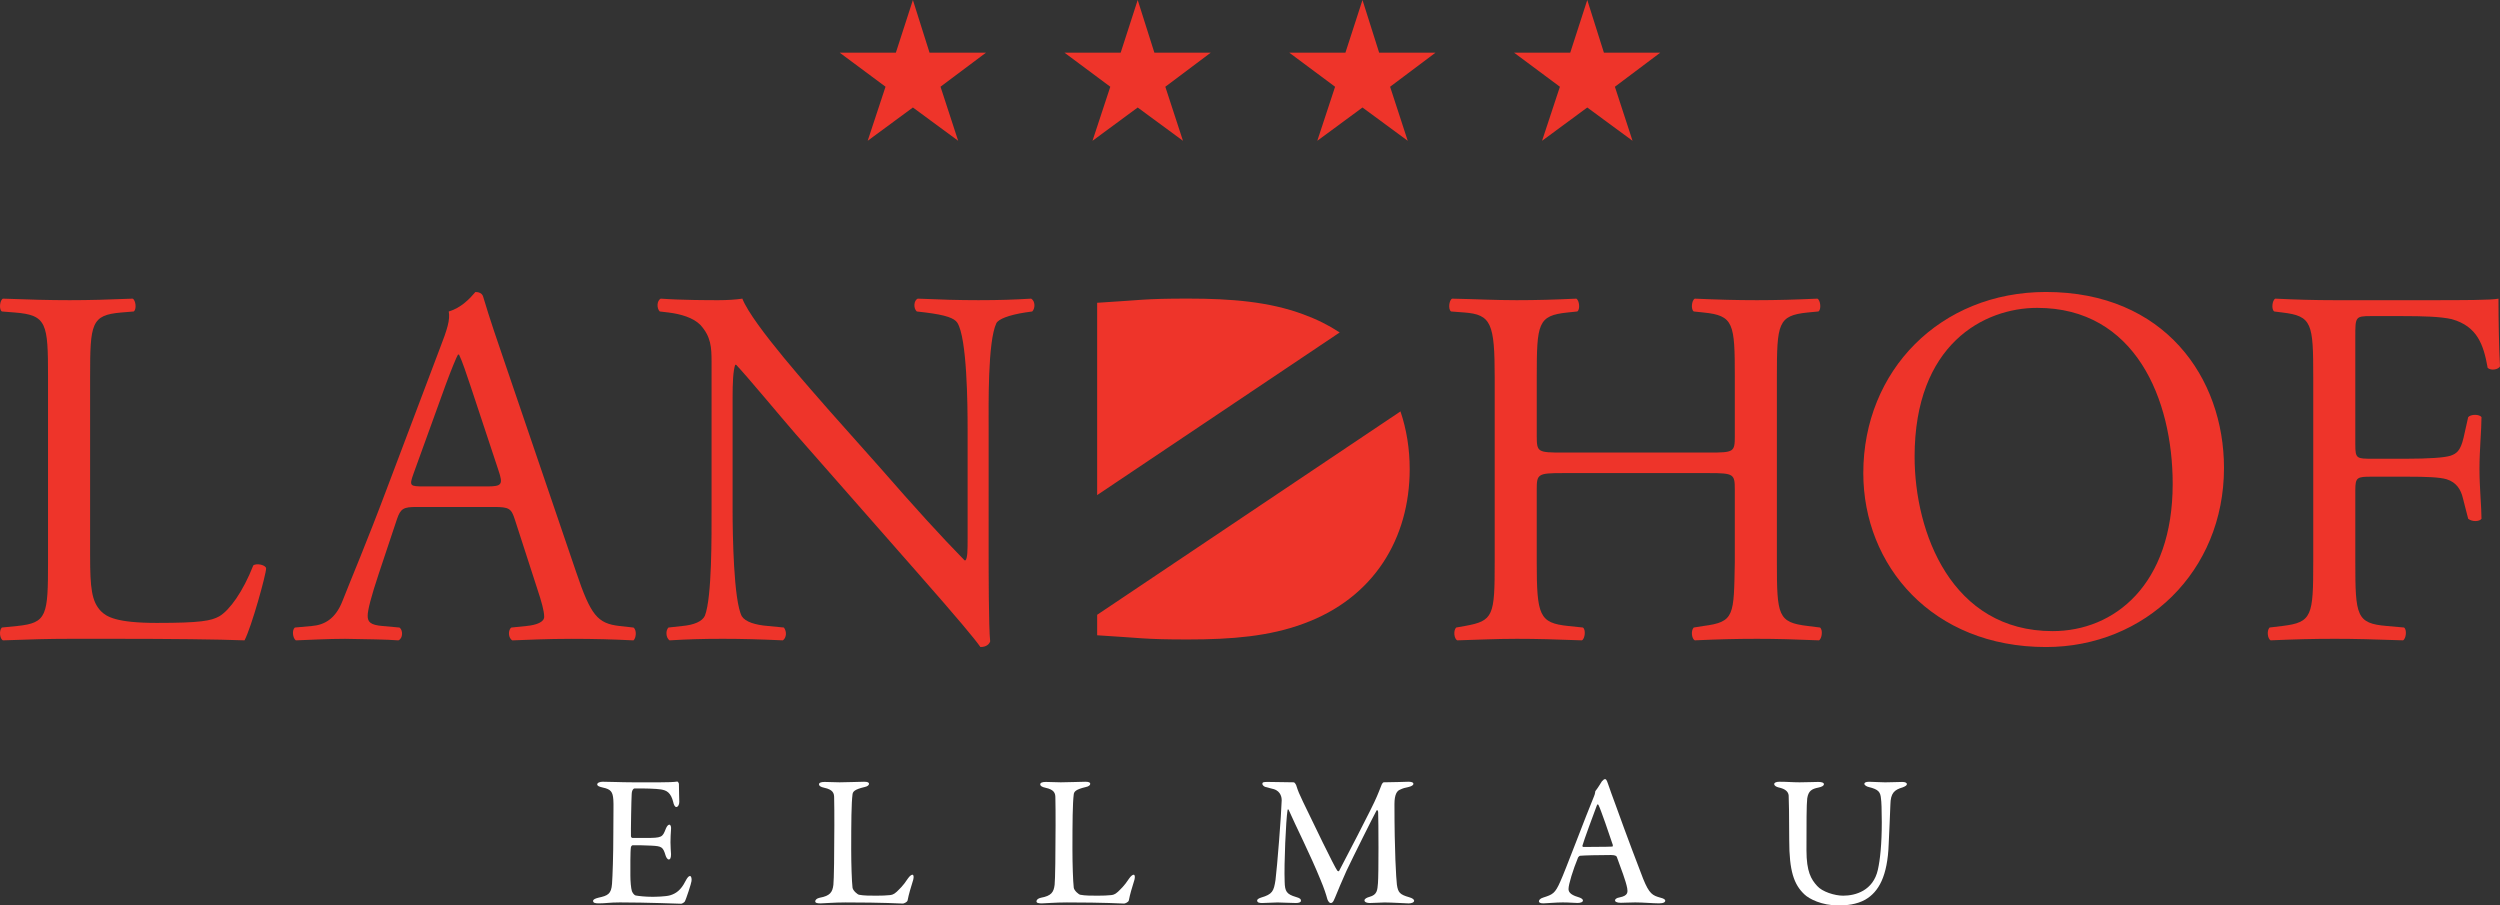 <svg version="1.1" id="Ebene_1" xmlns="http://www.w3.org/2000/svg" xmlns:xlink="http://www.w3.org/1999/xlink" x="0px" y="0px" width="176.444px" height="63.902px" viewBox="0 0 176.444 63.902" xml:space="preserve">
<rect x="0" y="0" width="176.444" height="63.902" fill="#333333" stroke="none"/>
<polygon fill="#EE342A" points="63.228,3.718 59.264,3.718 62.498,6.12 61.239,9.936 64.43,7.586 67.624,9.936 66.379,6.12 
	69.587,3.718 65.605,3.718 64.43,0"></polygon>
<polygon fill="#EE342A" points="80.296,0 79.095,3.717 75.128,3.717 78.362,6.123 77.106,9.937 80.296,7.587 83.491,9.937 
	82.245,6.123 85.452,3.717 81.473,3.717"></polygon>
<polygon fill="#EE342A" points="96.161,0 94.957,3.717 90.993,3.717 94.227,6.123 92.971,9.937 96.161,7.587 99.354,9.937 
	98.11,6.123 101.315,3.717 97.337,3.717"></polygon>
<polygon fill="#EE342A" points="112.026,0 110.824,3.717 106.858,3.717 110.094,6.123 108.835,9.937 112.026,7.587 115.22,9.937 
	113.975,6.123 117.18,3.717 113.2,3.717"></polygon>
<g>
	<path fill="#EE342A" d="M3.39,26.618c0-3.803-0.073-4.382-2.354-4.563l-0.905-0.072c-0.217-0.145-0.144-0.797,0.072-0.905
		c2.028,0.072,3.259,0.108,4.708,0.108c1.413,0,2.643-0.036,4.455-0.108c0.216,0.108,0.29,0.76,0.072,0.905l-0.869,0.072
		c-2.137,0.181-2.209,0.76-2.209,4.563V39.22c0,2.281,0.108,3.224,0.76,3.911c0.398,0.398,1.086,0.833,3.947,0.833
		c3.078,0,3.84-0.145,4.419-0.471c0.723-0.435,1.666-1.738,2.389-3.585c0.217-0.181,0.906-0.036,0.906,0.217
		c0,0.399-1.015,4.092-1.522,5.07c-1.846-0.073-5.287-0.109-9.015-0.109H4.911c-1.521,0-2.68,0.036-4.708,0.109
		c-0.216-0.109-0.289-0.688-0.072-0.905l1.086-0.109c2.1-0.217,2.173-0.724,2.173-4.526V26.618z"></path>
	<path fill="#EE342A" d="M29.173,33.463c-0.29,0.833-0.254,0.868,0.76,0.868h4.454c1.05,0,1.123-0.145,0.797-1.121l-1.955-5.903
		c-0.29-0.869-0.616-1.847-0.833-2.282h-0.074c-0.107,0.181-0.47,1.051-0.869,2.137L29.173,33.463z M36.343,36.686
		c-0.254-0.797-0.398-0.905-1.485-0.905H29.39c-0.905,0-1.122,0.108-1.376,0.868l-1.269,3.803c-0.543,1.629-0.796,2.607-0.796,3.005
		c0,0.436,0.182,0.652,1.05,0.726l1.196,0.107c0.253,0.182,0.253,0.762-0.074,0.906c-0.94-0.073-2.063-0.073-3.765-0.109
		c-1.196,0-2.498,0.073-3.476,0.109c-0.218-0.145-0.29-0.725-0.072-0.906l1.195-0.107c0.868-0.073,1.665-0.472,2.172-1.775
		c0.651-1.666,1.666-4.019,3.187-8.075l3.694-9.776c0.507-1.304,0.724-1.992,0.615-2.571c0.868-0.254,1.484-0.906,1.883-1.377
		c0.218,0,0.471,0.073,0.544,0.326c0.47,1.594,1.05,3.26,1.593,4.853l4.961,14.557c1.049,3.113,1.521,3.657,3.078,3.839l0.977,0.107
		c0.254,0.182,0.182,0.762,0,0.906c-1.484-0.073-2.752-0.109-4.382-0.109c-1.737,0-3.113,0.073-4.164,0.109
		c-0.29-0.145-0.325-0.725-0.072-0.906l1.051-0.107c0.76-0.073,1.266-0.29,1.266-0.652c0-0.397-0.18-1.05-0.47-1.919L36.343,36.686z"></path>
	<path fill="#EE342A" d="M69.775,38.931c0,1.086,0,5.395,0.109,6.337c-0.073,0.217-0.29,0.397-0.688,0.397
		c-0.435-0.614-1.484-1.883-4.636-5.467l-8.401-9.561c-0.978-1.122-3.44-4.092-4.2-4.888h-0.073
		c-0.145,0.434-0.181,1.267-0.181,2.353v7.895c0,1.702,0.072,6.409,0.651,7.496c0.254,0.398,0.942,0.615,1.848,0.688l1.122,0.108
		c0.218,0.289,0.181,0.725-0.072,0.905c-1.629-0.073-2.898-0.109-4.237-0.109c-1.521,0-2.499,0.036-3.765,0.109
		c-0.254-0.181-0.29-0.688-0.074-0.905l0.978-0.108c0.833-0.073,1.412-0.326,1.594-0.725c0.506-1.304,0.47-5.722,0.47-7.46V25.532
		c0-1.015-0.036-1.775-0.797-2.608c-0.506-0.507-1.376-0.76-2.245-0.869l-0.616-0.072c-0.217-0.218-0.217-0.761,0.073-0.905
		c1.521,0.108,3.44,0.108,4.092,0.108c0.58,0,1.195-0.037,1.666-0.108c0.724,1.846,5.033,6.626,6.193,7.966l3.512,3.947
		c2.462,2.825,4.273,4.816,5.975,6.555h0.073c0.145-0.181,0.145-0.761,0.145-1.521v-7.75c0-1.702-0.037-6.409-0.725-7.496
		c-0.217-0.326-0.797-0.543-2.245-0.724l-0.616-0.072c-0.253-0.218-0.217-0.797,0.073-0.905c1.665,0.071,2.897,0.108,4.273,0.108
		c1.557,0,2.498-0.037,3.73-0.108c0.289,0.18,0.289,0.687,0.072,0.905l-0.507,0.072c-1.159,0.181-1.883,0.471-2.028,0.76
		c-0.615,1.304-0.543,5.794-0.543,7.46V38.931z"></path>
	<path fill="#EE342A" d="M110.271,33.39c-1.738,0-1.812,0.072-1.812,1.159v5.106c0,3.802,0.182,4.309,2.209,4.525l1.051,0.109
		c0.217,0.145,0.146,0.797-0.072,0.905c-1.956-0.072-3.188-0.108-4.6-0.108c-1.556,0-2.788,0.072-4.2,0.108
		c-0.218-0.108-0.29-0.688-0.072-0.905l0.615-0.109c2.027-0.361,2.102-0.724,2.102-4.525V26.618c0-3.802-0.255-4.418-2.138-4.563
		l-0.941-0.072c-0.218-0.145-0.145-0.797,0.072-0.905c1.774,0.036,3.007,0.108,4.563,0.108c1.412,0,2.644-0.036,4.202-0.108
		c0.216,0.108,0.289,0.76,0.071,0.905l-0.688,0.072c-2.1,0.217-2.173,0.761-2.173,4.563v4.165c0,1.122,0.073,1.158,1.812,1.158
		h10.356c1.739,0,1.811-0.036,1.811-1.158v-4.165c0-3.802-0.071-4.346-2.209-4.563l-0.688-0.072
		c-0.217-0.145-0.146-0.797,0.071-0.905c1.666,0.072,2.898,0.108,4.384,0.108c1.412,0,2.643-0.036,4.272-0.108
		c0.217,0.108,0.289,0.76,0.071,0.905l-0.759,0.072c-2.102,0.217-2.173,0.761-2.173,4.563v13.037c0,3.802,0.071,4.272,2.173,4.525
		l0.869,0.109c0.217,0.145,0.144,0.797-0.074,0.905c-1.737-0.072-2.968-0.108-4.38-0.108c-1.485,0-2.789,0.036-4.384,0.108
		c-0.217-0.108-0.288-0.688-0.071-0.905l0.688-0.109c2.209-0.289,2.138-0.724,2.209-4.525v-5.106c0-1.087-0.071-1.159-1.811-1.159
		H110.271z"></path>
	<path fill="#EE342A" d="M153.343,34.15c0-5.975-2.643-12.421-9.56-12.421c-3.767,0-8.655,2.572-8.655,10.502
		c0,5.36,2.608,12.312,9.742,12.312C149.215,44.543,153.343,41.284,153.343,34.15 M131.507,33.39
		c0-7.242,5.433-12.783,12.892-12.783c8.365,0,12.565,6.047,12.565,12.421c0,7.314-5.576,12.638-12.565,12.638
		C136.359,45.666,131.507,39.908,131.507,33.39"></path>
	<path fill="#EE342A" d="M166.232,31.398c0,0.978,0.108,0.978,1.194,0.978h2.462c1.486,0,2.645-0.072,3.079-0.217
		c0.398-0.145,0.688-0.326,0.906-1.268l0.325-1.449c0.181-0.217,0.798-0.217,0.94,0c0,0.87-0.143,2.318-0.143,3.658
		c0,1.304,0.143,2.68,0.143,3.513c-0.143,0.217-0.686,0.217-0.94,0l-0.362-1.412c-0.145-0.652-0.471-1.159-1.159-1.376
		c-0.507-0.146-1.412-0.182-2.789-0.182h-2.462c-1.086,0-1.194,0.036-1.194,0.978v5.034c0,3.802,0.071,4.345,2.209,4.525l1.23,0.109
		c0.217,0.145,0.146,0.797-0.072,0.905c-2.137-0.072-3.367-0.108-4.815-0.108c-1.594,0-2.824,0.036-4.527,0.108
		c-0.216-0.108-0.29-0.688-0.073-0.905l0.906-0.109c2.101-0.253,2.173-0.724,2.173-4.525V26.618c0-3.802-0.072-4.309-2.173-4.562
		l-0.58-0.073c-0.216-0.145-0.144-0.797,0.074-0.905c1.521,0.072,2.752,0.108,4.2,0.108h6.663c2.316,0,4.418,0,4.89-0.108
		c0,1.665,0.036,3.404,0.107,4.78c-0.107,0.217-0.614,0.326-0.869,0.109c-0.289-1.63-0.725-2.934-2.534-3.441
		c-0.796-0.181-1.993-0.217-3.514-0.217h-2.209c-1.086,0-1.086,0.072-1.086,1.448V31.398z"></path>
	<path fill="#EE342A" d="M91.979,22.184c-2.404-0.887-5.034-1.11-8.144-1.11c-3.145,0-3.253,0.111-6.401,0.296v13.573l17.118-11.479
		C93.784,22.959,92.926,22.528,91.979,22.184"></path>
	<path fill="#EE342A" d="M77.435,43.39v1.446c3.146,0.186,3.255,0.296,6.4,0.296c3.109,0,5.739-0.222,8.144-1.108
		c4.996-1.814,7.514-6.035,7.514-10.921c0-1.428-0.222-2.796-0.651-4.067L77.435,43.39z"></path>
	<path fill="#FFFFFF" d="M46.581,55.214c0.437,0,1.005-0.013,1.217-0.053c0.039-0.014,0.105,0.093,0.118,0.157
		c0,0.529,0.027,1.02,0.027,1.284c0,0.185-0.092,0.356-0.212,0.356c-0.105,0-0.185-0.186-0.211-0.33
		c-0.172-0.701-0.476-0.847-0.874-0.912c-0.317-0.053-1.202-0.08-1.877-0.067c-0.026,0-0.171,0.067-0.185,0.384
		c-0.026,0.317-0.066,2.686-0.053,2.989c0.013,0.053,0.039,0.119,0.119,0.119h0.887c1.19,0,1.215-0.04,1.453-0.648
		c0.08-0.198,0.172-0.29,0.252-0.29c0.106,0,0.133,0.197,0.118,0.316c-0.025,0.357-0.039,0.622-0.039,0.938
		c0,0.357,0.027,0.543,0.039,0.834c0,0.237-0.052,0.37-0.158,0.37c-0.093,0-0.184-0.146-0.225-0.278
		c-0.185-0.608-0.263-0.661-1.004-0.7c-0.423-0.027-0.953-0.027-1.323-0.027c-0.052,0-0.119,0.093-0.119,0.119
		c-0.053,0.304-0.04,1.495-0.04,2.037c0,0.37,0.04,0.873,0.107,1.084c0.065,0.159,0.171,0.277,0.263,0.305
		c0.226,0.04,0.676,0.093,1.177,0.093c0.213,0,0.952-0.014,1.257-0.105c0.41-0.121,0.766-0.371,1.071-0.979
		c0.158-0.305,0.251-0.383,0.331-0.383c0.106,0,0.132,0.224,0.106,0.369c0,0.106-0.384,1.297-0.477,1.441
		c-0.039,0.053-0.184,0.146-0.251,0.146c-0.145,0-2.407-0.093-4.324-0.093c-0.728,0-0.992,0.067-1.482,0.067
		c-0.25,0-0.41-0.027-0.41-0.173c0-0.105,0.16-0.172,0.37-0.225c0.676-0.146,0.914-0.264,0.966-0.979
		c0.04-0.542,0.093-1.983,0.093-3.624c0-1.586,0.026-1.931,0-2.314c-0.04-0.555-0.172-0.74-0.74-0.858
		c-0.279-0.066-0.397-0.119-0.397-0.225c0-0.119,0.199-0.186,0.383-0.186c0.622,0,1.256,0.04,2.09,0.04H46.581z"></path>
	<path fill="#FFFFFF" d="M58.198,55.187c0.357,0,0.674,0.027,1.059,0.027c0.515,0,1.415-0.04,1.731-0.04
		c0.252,0,0.345,0.053,0.345,0.146s-0.106,0.185-0.305,0.225c-0.74,0.173-0.832,0.331-0.859,0.516
		c-0.08,0.622-0.093,1.958-0.093,3.914c0,1.006,0.04,2.235,0.093,2.672c0.027,0.212,0.357,0.489,0.463,0.503
		c0.317,0.065,0.806,0.065,1.216,0.065c0.357,0,0.741-0.013,0.953-0.04c0.105-0.013,0.264-0.025,0.488-0.237
		c0.185-0.186,0.437-0.396,0.781-0.925c0.146-0.213,0.265-0.278,0.33-0.278c0.08,0,0.106,0.146,0.053,0.356
		c-0.185,0.608-0.304,0.979-0.397,1.455c-0.026,0.132-0.277,0.225-0.33,0.225c-0.159,0-1.349-0.08-4.047-0.08
		c-0.845,0-1.521,0.067-1.758,0.067c-0.239,0-0.384-0.027-0.384-0.146c0-0.093,0.105-0.212,0.317-0.252
		c0.728-0.133,0.9-0.384,0.965-0.912c0.04-0.33,0.067-2.288,0.067-4.191c0-0.688,0-1.521-0.014-1.958
		c0-0.317-0.078-0.568-0.699-0.701c-0.266-0.053-0.371-0.146-0.371-0.237C57.802,55.254,57.921,55.187,58.198,55.187"></path>
	<path fill="#FFFFFF" d="M73.812,55.187c0.357,0,0.674,0.027,1.059,0.027c0.515,0,1.415-0.04,1.731-0.04
		c0.252,0,0.345,0.053,0.345,0.146s-0.106,0.185-0.305,0.225c-0.74,0.173-0.833,0.331-0.859,0.516
		c-0.08,0.622-0.093,1.958-0.093,3.914c0,1.006,0.04,2.235,0.093,2.672c0.026,0.212,0.357,0.489,0.463,0.503
		c0.317,0.065,0.806,0.065,1.216,0.065c0.357,0,0.74-0.013,0.953-0.04c0.105-0.013,0.264-0.025,0.488-0.237
		c0.185-0.186,0.437-0.396,0.781-0.925c0.145-0.213,0.265-0.278,0.33-0.278c0.08,0,0.106,0.146,0.053,0.356
		c-0.186,0.608-0.304,0.979-0.397,1.455c-0.026,0.132-0.277,0.225-0.33,0.225c-0.159,0-1.349-0.08-4.047-0.08
		c-0.845,0-1.521,0.067-1.758,0.067c-0.239,0-0.384-0.027-0.384-0.146c0-0.093,0.105-0.212,0.317-0.252
		c0.728-0.133,0.9-0.384,0.965-0.912c0.04-0.33,0.067-2.288,0.067-4.191c0-0.688,0-1.521-0.014-1.958
		c0-0.317-0.078-0.568-0.699-0.701c-0.266-0.053-0.371-0.146-0.371-0.237C73.416,55.254,73.535,55.187,73.812,55.187"></path>
	<path fill="#FFFFFF" d="M89.478,55.187c0.848,0,1.02,0.027,1.838,0.027c0.04,0,0.134,0.119,0.159,0.185
		c0.146,0.464,0.227,0.635,0.489,1.19c0.728,1.521,2.208,4.576,2.407,4.84c0.013,0.04,0.105,0.08,0.132,0.053
		c0.16-0.304,2.42-4.615,2.671-5.264c0.028-0.078,0.239-0.554,0.331-0.819c0.013-0.053,0.105-0.185,0.146-0.185
		c0.568,0,1.627-0.04,1.745-0.04c0.172,0,0.357,0.027,0.357,0.146c0,0.093-0.119,0.172-0.343,0.225
		c-0.213,0.04-0.411,0.093-0.596,0.186c-0.213,0.079-0.397,0.33-0.397,1.019c0,3.371,0.12,5.236,0.172,5.687
		c0.08,0.555,0.212,0.7,0.86,0.885c0.238,0.067,0.356,0.159,0.356,0.252c0,0.118-0.185,0.186-0.383,0.186
		c-0.146,0-1.216-0.067-1.706-0.067c-0.238,0-0.741,0.04-1.046,0.04c-0.171,0-0.369-0.053-0.369-0.185
		c0-0.119,0.172-0.198,0.357-0.251c0.543-0.146,0.555-0.477,0.595-0.966c0.053-0.608,0.04-4.364,0.013-5.025
		c-0.013-0.079-0.064-0.186-0.118-0.093c-0.226,0.41-1.627,3.214-2.116,4.246c-0.317,0.7-0.608,1.401-0.808,1.891
		c-0.145,0.383-0.237,0.383-0.315,0.383c-0.079,0-0.173-0.118-0.226-0.265c-0.08-0.304-0.226-0.767-0.49-1.388
		c-0.7-1.732-1.798-3.901-2.234-4.906c-0.04-0.079-0.08-0.079-0.092,0.039c-0.106,0.636-0.251,3.756-0.199,5.013
		c0.014,0.688,0.132,0.886,0.807,1.084c0.278,0.08,0.344,0.146,0.344,0.265c0,0.105-0.146,0.158-0.356,0.158
		c-0.422,0-0.953-0.04-1.297-0.04c-0.33,0-0.767,0.04-1.083,0.04c-0.199,0-0.358-0.025-0.358-0.185c0-0.066,0.107-0.146,0.278-0.198
		c0.806-0.238,0.898-0.45,1.019-1.243c0.118-0.926,0.41-4.602,0.437-5.634c0-0.119-0.026-0.622-0.569-0.78
		c-0.224-0.053-0.396-0.105-0.568-0.146c-0.093-0.026-0.226-0.119-0.226-0.225C89.094,55.201,89.187,55.187,89.478,55.187"></path>
	<path fill="#FFFFFF" d="M113.484,55.307c0.118,0.357,0.343,0.965,0.581,1.612c0.701,1.958,1.68,4.537,1.905,5.105
		c0.436,1.071,0.66,1.177,1.229,1.335c0.211,0.053,0.33,0.119,0.33,0.212s-0.104,0.186-0.435,0.186c-0.412,0-1.14-0.067-1.681-0.067
		c-0.437,0-0.675,0.027-1.02,0.027c-0.317,0-0.41-0.093-0.41-0.172c0-0.066,0.08-0.172,0.331-0.211
		c0.609-0.12,0.57-0.384,0.53-0.648c-0.093-0.503-0.423-1.35-0.729-2.195c-0.013-0.053-0.079-0.146-0.409-0.146
		c-0.873,0-1.918,0.026-2.183,0.053c-0.053,0-0.118,0.079-0.146,0.119c-0.369,0.899-0.674,1.904-0.674,2.222
		c0,0.172,0.078,0.396,0.661,0.568c0.226,0.066,0.356,0.146,0.356,0.251c0,0.119-0.198,0.172-0.383,0.172
		c-0.226,0-0.557-0.04-1.045-0.04c-0.489,0-1.163,0.067-1.362,0.067c-0.251,0-0.317-0.067-0.317-0.146s0.079-0.198,0.305-0.264
		c0.661-0.212,0.832-0.278,1.202-1.124c0.318-0.675,1.801-4.628,2.381-6.018c0.04-0.105,0.08-0.211,0.08-0.277
		c0-0.04,0-0.065,0.025-0.105c0.133-0.158,0.358-0.529,0.45-0.675c0.093-0.106,0.159-0.159,0.226-0.159
		C113.34,54.988,113.392,55.027,113.484,55.307 M113.827,59.631c-0.211-0.648-0.872-2.566-1.004-2.805
		c-0.04-0.078-0.08-0.078-0.12,0.015c-0.237,0.634-0.912,2.446-1.018,2.843c-0.014,0.052,0.026,0.093,0.079,0.093
		c0.516-0.014,1.587,0,2.038-0.027C113.814,59.749,113.841,59.684,113.827,59.631"></path>
	<path fill="#FFFFFF" d="M125.592,55.174c0.557,0,0.928,0.04,1.415,0.04c0.49,0,1.031-0.027,1.322-0.027
		c0.252,0,0.398,0.054,0.398,0.159s-0.134,0.186-0.384,0.238c-0.477,0.093-0.714,0.238-0.794,0.767
		c-0.053,0.437-0.053,1.785-0.053,3.663c0,1.508,0.33,2.051,0.754,2.514c0.357,0.409,1.23,0.687,1.838,0.687
		c0.872,0,2.115-0.356,2.446-1.825c0.159-0.701,0.278-1.811,0.278-3.371c0-0.86-0.027-1.481-0.054-1.627
		c-0.039-0.489-0.159-0.674-0.873-0.847c-0.132-0.026-0.304-0.132-0.304-0.224c0-0.08,0.093-0.146,0.331-0.146
		c0.317,0,0.714,0.04,1.137,0.04c0.542,0,0.834-0.027,1.203-0.027c0.212,0,0.331,0.054,0.331,0.159c0,0.079-0.119,0.158-0.305,0.226
		c-0.581,0.171-0.845,0.396-0.859,1.216c-0.014,0.595-0.092,2.077-0.119,2.764c-0.078,2.301-0.714,3.399-1.651,3.941
		c-0.609,0.343-1.323,0.41-1.893,0.41c-1.188,0-2.075-0.463-2.405-0.781c-0.741-0.7-1.072-1.64-1.072-3.834
		c0-1.72-0.027-2.977-0.04-3.147c-0.025-0.252-0.211-0.463-0.713-0.568c-0.159-0.04-0.306-0.12-0.306-0.238
		C125.222,55.227,125.381,55.174,125.592,55.174"></path>
</g>
</svg>
